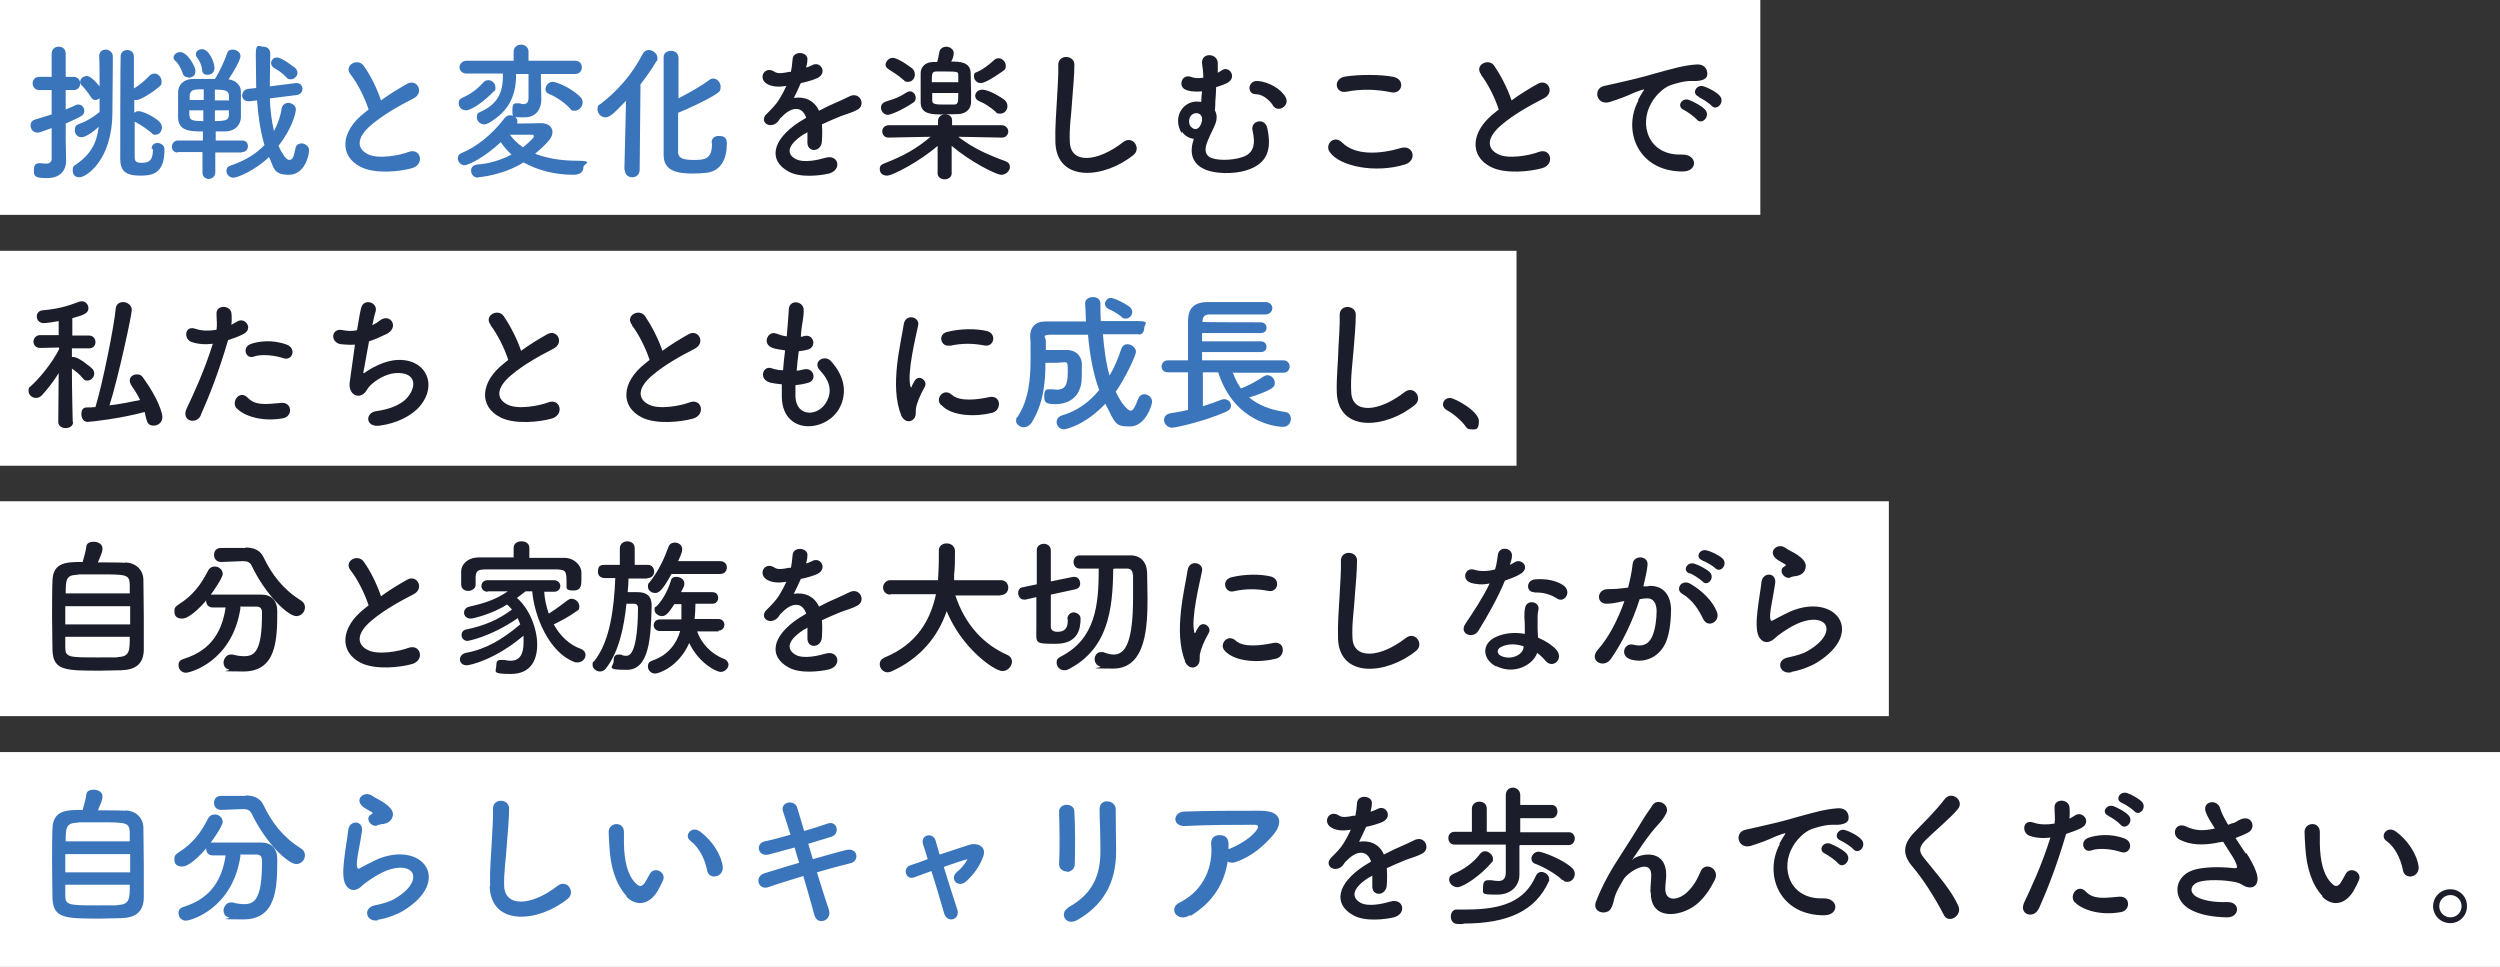 <?xml version="1.0" encoding="UTF-8"?>
<svg id="_レイヤー_1" xmlns="http://www.w3.org/2000/svg" version="1.1" viewBox="0 0 605 234">
  <rect x="0" y="0" width="605" height="234" fill="#333333" stroke="none"/>
  <!-- Generator: Adobe Illustrator 29.2.1, SVG Export Plug-In . SVG Version: 2.1.0 Build 116)  -->
  <defs>
    <style>
      .st0 {
        fill: #1b1e2a;
      }

      .st1 {
        fill: #fff;
      }

      .st2 {
        fill: #3a75bb;
      }
    </style>
  </defs>
  <path class="st1" d="M0,182h605v52H0v-52ZM0,121.3h457.1v52H0v-52ZM0,60.7h367v52H0v-52ZM0,0h426v52H0V0Z"/>
  <path class="st2" d="M12.5,31c-2.6.9-2.9,1.1-3.4,1.1-1.1,0-1.7-.9-1.7-1.7s.4-1.3,1.2-1.5c1.3-.4,2.6-.8,3.9-1.2v-5.9h-3c-1,0-1.6-.8-1.6-1.6s.5-1.6,1.6-1.6h3v-5.6c0-1.1.8-1.7,1.7-1.7s1.7.5,1.7,1.7v5.6h1.9c1.1,0,1.6.8,1.6,1.6s-.5,1.6-1.6,1.6h-1.9v4.7c.9-.4,1.7-.7,2.5-1.1.2-.1.4-.1.6-.1.8,0,1.4.7,1.4,1.5,0,1.1-.5,1.3-4.5,3.1v3.9c0,.6.1,3.8.1,5.1h0c0,2.4-1.5,4.2-4.6,4.2s-3.2-.5-3.2-1.9.5-1.7,1.4-1.7.2,0,.3,0c.3,0,.8.1,1.1.1.8,0,1.5-.2,1.5-1.2v-7.2h0ZM24.1,23.8c-.3.2-.6.4-1,.4s-.8-.2-1.1-.7c-.8-1.3-1.6-2.2-2.2-2.8-.3-.3-.4-.6-.4-.9,0-.8.8-1.4,1.6-1.4,1.2,0,2.9,2.3,3.1,2.5,0-2.7,0-5.6-.1-7.3h0c0-1.1.8-1.6,1.6-1.6s1.7.6,1.7,1.7c0,.6,0,1.4,0,2.3,0,3.5-.1,8.4-.1,11.1,0,11.9-6.5,15.8-7.9,15.8s-1.7-.8-1.7-1.7.2-1,.8-1.4c3.5-2.4,5-5.1,5.5-9.1-2.8,2.5-4,2.5-4.2,2.5-1,0-1.6-.8-1.6-1.7s.3-1.2,1-1.5c2-.7,3.5-1.7,5-2.9v-3.3h0ZM36.7,36c0-1,.7-1.4,1.4-1.4s1.7.5,1.7,1.5v.2c0,6-3.3,6.2-5.9,6.2-3.7,0-4.8-1.3-4.8-4.1s0-23.7.1-24.8c0-1,.8-1.5,1.6-1.5s1.6.5,1.6,1.6c0,.6,0,3.8,0,7.7,1.1-.6,2.7-1.9,3.8-3.1.4-.4.8-.5,1.2-.5.9,0,1.7.9,1.7,1.9s-.2.9-.6,1.3c-1.3,1.2-4.5,3.2-5.4,3.2s-.4,0-.6-.1v3.2c.2-.2.6-.4,1-.4,1.2,0,4,1.5,4.9,2.4.5.4.8,1,.8,1.5,0,1-.7,1.8-1.5,1.8s-.7-.1-1.1-.5c-1.2-1-2.6-1.9-3.7-2.5-.1,0-.2-.1-.3-.2,0,4.4,0,8.1,0,8.6,0,.9.2,1.4,1.7,1.4s2.7-.4,2.7-3v-.3h0ZM58.5,36.9h-6.4c0-.1,0,4.8,0,4.8,0,1-.8,1.6-1.6,1.6s-1.5-.5-1.5-1.6v-4.9h-6c0,.1,0,.1,0,.1-1,0-1.4-.7-1.4-1.4s.5-1.5,1.5-1.5h6s0-2.2,0-2.2c-2.9,0-5.9,0-6-3.3,0-.8,0-1.7,0-2.7s0-2.6,0-3.5c0-1.5,1-3.1,3.6-3.2,1.6,0,3.5,0,5.3,0,1.2-1.8,2.5-4.8,3-6.3.2-.6.7-.8,1.3-.8.9,0,1.9.6,1.9,1.6s-2,4.3-2.9,5.6c1.8.2,3,1.5,3,2.9,0,.8,0,2,0,3.2s0,2.4,0,3.2c-.1,1.7-1.4,3.2-3.6,3.3-.8,0-1.6,0-2.5,0v2.2h6.4c1,0,1.4.7,1.4,1.4s-.5,1.4-1.4,1.4h0,0ZM45.5,18.7c-.6,0-1.1-.3-1.3-1-.4-1.1-.9-2.2-1.8-3-.3-.2-.4-.5-.4-.8,0-.7.8-1.3,1.6-1.3,1.7,0,3.7,3.4,3.7,4.6s-.9,1.6-1.7,1.6h0ZM49.2,21.6c-2.3,0-3.2.1-3.3,1.6,0,.3,0,.6,0,1h3.4v-2.6h0ZM49.2,26.7h-3.4c0,2.3,0,2.6,3.4,2.6v-2.6ZM48.9,16.9c-.1-1.2-.6-2.2-1.3-3.1-.2-.2-.2-.5-.2-.7,0-.7.7-1.2,1.5-1.2,1.7,0,3,3.2,3,4.5s-.9,1.7-1.7,1.7-1.2-.4-1.3-1.1h0ZM55.4,23.2c0-1.3-.9-1.5-3.4-1.5v2.6h3.4s0-1,0-1ZM55.4,26.7h-3.4v2.6c3,0,3.4-.4,3.4-1.6,0,0,0-1,0-1ZM65.3,23.8c.1,2.7.4,5.4,1,7.9,1-1.8,1.6-3.7,1.9-5.6.2-.8.9-1.2,1.6-1.2s1.8.6,1.8,1.5-.8,4.5-4.2,8.9c.6,1.3,1.7,3.4,2.6,3.4s1.1-.9,1.5-2.8c.1-.8.8-1.2,1.5-1.2s1.8.6,1.8,1.7-1,5.9-4.9,5.9-3.6-1.9-4.8-4.3c-3.3,3.2-7.6,5-8.6,5s-1.7-.8-1.7-1.6.4-1.2,1.2-1.4c3.5-1.2,6.1-2.9,8-4.9-1-3.3-1.5-7-1.8-10.8l-1.8.2c-.1,0-.2,0-.3,0-1,0-1.5-.7-1.5-1.4s.5-1.5,1.5-1.6l1.9-.2c0-2.8-.1-5.6-.1-8.3s.9-1.7,1.8-1.7,1.7.5,1.7,1.7h0c0,2.1-.1,4.4-.1,6.8v1.1l6.3-.8h.2c.9,0,1.4.7,1.4,1.4s-.5,1.4-1.4,1.5l-6.4.8h0ZM69.3,18.7c-1-1.1-2.2-1.8-2.9-2.2-.5-.3-.8-.8-.8-1.2,0-.7.6-1.4,1.4-1.4,1.3,0,4.3,2.5,4.4,2.5.4.4.6.8.6,1.2,0,.8-.8,1.6-1.6,1.6s-.8-.2-1.2-.6h0ZM84.9,18.1c-1.9-2.3,1.7-4.2,3.1-2.2,1.6,2.2,3.2,5.4,4.2,8.4,1.9-1.4,4-2.7,6.3-4,2.4-1.4,4.3,2.1,1.6,3.5-3.7,1.9-7.4,4-10.2,6.4-3.6,3-3.7,5.7-.9,7.1,2.5,1.3,7.7.3,9.8-.5,3-1.2,4.1,3,.9,3.9-2.8.8-8.8,1.5-12.4-.3-5.2-2.6-5-8.5.9-13.1.4-.3.7-.6,1-.8-.9-2.8-2.7-6.4-4.3-8.4h0ZM115.7,43c-1.1,0-1.7-.9-1.7-1.7s.5-1.4,1.6-1.5c2.9-.2,5.7-1.1,8.2-2.4-1-.9-1.9-1.9-2.6-3-4.2,3.9-8,5.6-8.8,5.6s-1.6-.8-1.6-1.6.3-1.1,1-1.4c3.3-1.4,7-4.1,10.3-8.4.4-.5.9-.7,1.4-.7.9,0,1.7.6,1.7,1.4s0,.4-.1.6c2.1,0,5.2-.1,5.8-.1,1.9,0,2.8,1,2.8,2.2s-1,2.5-4.2,5.2c2.6,1,5.9,1.7,10.2,1.7s1.5.8,1.5,1.5c0,1.4-1.1,1.9-2.4,1.9-4.8,0-8.9-1.2-12.1-3-5.1,3.2-10.9,3.6-11,3.6h0ZM112.8,26.7c-1.1,0-1.8-.8-1.8-1.7s.3-1,1-1.4c2-.9,3.5-2,5-3.7.4-.4.8-.5,1.2-.5.9,0,1.7.8,1.7,1.7s-.1.8-.5,1.1c-1.9,2-5.1,4.5-6.7,4.5h0ZM130.9,17.9v1.4s.1,4.8.1,4.8h0c0,2.1-1.1,4.3-4.1,4.3s-2.9-.1-2.9-1.8.5-1.6,1.3-1.6.2,0,.4,0c.4.1.7.2,1,.2.7,0,1.2-.4,1.2-1.5v-5.8h-3v.2c0,5.7-2.3,9.1-6.5,11.6-.4.2-.8.4-1.2.4-1,0-1.8-.8-1.8-1.7s.3-1.1,1-1.4c3.7-1.7,5.3-4.2,5.3-8.6v-.6h-8.8c-1.1,0-1.7-.8-1.7-1.5s.6-1.6,1.7-1.6h11.4v-2.2c0-1.1.9-1.7,1.8-1.7s1.8.6,1.8,1.7v2.2h11.3c1.1,0,1.6.8,1.6,1.6s-.5,1.6-1.6,1.6h-8.5ZM126.5,35.7c.9-.7,1.8-1.5,2.5-2.3.2-.2.2-.4.2-.5,0-.2-.2-.3-.4-.3h-.1c-.2,0-3.2,0-5.3,0,.8,1.1,1.8,2.1,3.1,3h0ZM137.9,26.2c-1.4-1.5-3.4-2.8-5.1-3.5-.6-.2-.8-.7-.8-1.1,0-.9.8-1.8,1.7-1.8s4.3,1.3,6.7,3.6c.4.4.6.9.6,1.4,0,1-.9,2-1.9,2s-.8-.2-1.2-.6h0ZM151.1,41.1l.4-16.7c-3.5,3.7-4.2,4-5,4-1,0-1.9-.9-1.9-1.9s.2-1,.8-1.4c3.8-2.9,7.5-6.9,10.1-12,.4-.7.9-1,1.5-1,1,0,2.1.9,2.1,1.9s-.1.6-.3.9c-1.1,1.9-2.4,3.7-3.8,5.5l-.2,20.7c0,1.2-.9,1.8-1.8,1.8s-1.8-.6-1.8-1.8h0s0,0,0,0ZM172.2,34.6c0-1.2.8-1.7,1.7-1.7s2,.1,2,1.8c0,3.8-1.4,6.6-4.8,7.1-1,.1-2.2.2-3.4.2-4,0-7.1-.7-7.1-4.5s0-22.6,0-23.7c0-1,.9-1.5,1.8-1.5s1.7.5,1.8,1.6c0,.7,0,5.2,0,9.9,2.5-1.3,5.7-3.1,7.5-4.5.3-.2.6-.3.9-.3,1,0,1.8,1,1.8,2s-.3,1.2-1,1.7c-2.3,1.5-6.8,3.6-9.3,4.6,0,4.6,0,8.8,0,9.5,0,1.6,1.5,1.9,3.8,1.9s4.4,0,4.4-3.8v-.2h0Z"/>
  <path class="st0" d="M195,16.4c.6-.2,1.1-.4,1.5-.6,2-1.2,3.9,1.8,1.3,3.1-.9.4-2.4.9-4,1.2-.5,1.1-1.1,2.5-1.7,3.6,2.5-.4,4.9.5,6.1,3.1,1.5-.8,3-1.5,4.4-2.1.9-.4,1.8-.8,2.8-1.3,2.7-1.5,4.3,2.1,2,3.2-1.1.6-2,.8-3.9,1.5-1.5.6-3.1,1.3-4.6,2,.1,1.2.1,2.7,0,4,0,1.4-1,2.2-1.9,2.2s-1.7-.7-1.6-2c0-.8,0-1.6,0-2.3-.3.2-.6.4-.9.5-4.5,2.9-3.9,5-1.9,6,1.9,1,5.4.2,7.1-.3,3.2-1,4.2,2.9.9,3.8-2.1.5-7,1.1-9.8-.5-4.9-2.7-4-7.6,2.5-11.9.5-.3,1.1-.7,1.8-1.1-1-3-3.7-2.7-6.1,0h-.1c-.3.5-.6.9-.8,1.1-2,1.8-4.6-.3-2.4-2.2.9-.9,2.2-2.2,2.9-3.4.6-1,1.2-2.1,1.7-3.2-1.9.3-3.3.2-4.5-.4-2.6-1.3-.8-4.7,1.7-3,.7.5,2.1.3,3.4,0,.1,0,.4,0,.5,0,.2-1,.3-1.8.4-3,.1-2.2,3.5-1.9,3.6-.2,0,.7-.1,1.4-.3,2.1h0c0,.1,0,.1,0,.1ZM242.4,33.3l-10.5-.2c3.6,2.8,7.3,4.4,11.4,5.9.8.3,1.1.8,1.1,1.4,0,.9-.9,1.9-2.1,1.9s-7.4-3.1-12-7v6.7c0,0,0,0,0,0,0,.9-.9,1.4-1.7,1.4s-1.7-.5-1.7-1.4h0s0-6.7,0-6.7c-4.2,3.7-10.9,7.2-12.2,7.2s-1.8-.8-1.8-1.6.4-1.1,1.2-1.4c4.4-1.7,7.7-3.5,11.1-6.4l-10.2.2h0c-1,0-1.5-.8-1.5-1.5s.5-1.5,1.6-1.5h11.9v-1c0-.9.6-1.6,1.7-1.6s1.7.5,1.7,1.5v1.1h12c1,0,1.6.8,1.6,1.5s-.5,1.5-1.5,1.5h0ZM214.9,27.8c-1,0-1.7-.9-1.7-1.7s.4-1.2,1.1-1.5c2.5-.8,3.2-1,5.2-2.3.2-.1.5-.2.7-.2.8,0,1.4.8,1.4,1.5s-.2,1-.7,1.3c-2.7,1.8-5.4,2.9-6.1,2.9h0ZM218.7,19.4c-1.2-1.1-2.8-2.1-3.6-2.6-.5-.3-.8-.7-.8-1.1,0-.8.8-1.7,1.7-1.7,1.5,0,4.8,2.6,4.8,2.6.4.4.6.9.6,1.4,0,1-.7,1.8-1.6,1.8s-.8-.1-1.1-.5h0ZM234.9,17.6c0,1.3.1,3,.1,4.6s0,1.8,0,2.5c0,1.4-.9,2.7-2.9,2.9-.8,0-2.4.1-3.9.1-2.6,0-5.3,0-5.4-2.8,0-.9,0-2.3,0-3.6s0-2.7,0-3.6c0-1.4,1-2.6,2.9-2.7.3,0,.7,0,1.1,0,.2-.7.4-1.6.5-2.3.1-.9.9-1.4,1.7-1.4s1.8.6,1.8,1.5-.3,1.5-.6,2.1c1.8,0,4.6,0,4.7,2.7h0ZM231.9,19.9c0-.6,0-1.3,0-1.7,0-.8,0-.9-3.1-.9s-1.8,0-2.2,0c-1.1,0-1.1.6-1.1,2.6h6.4ZM225.6,22.4c0,.8,0,1.4,0,1.9,0,1,.9,1,3.2,1s1.8,0,2.1,0c1,0,1-.7,1-2.8h-6.4ZM237.3,20.1c-.9,0-1.6-.8-1.6-1.6s.2-.9.8-1.1c1.2-.5,2.7-1.6,4-2.8.4-.4.8-.5,1.2-.5.9,0,1.7.9,1.7,1.8s-.2.9-.7,1.3c0,0-4,2.9-5.3,2.9h0ZM240.9,27c-1.3-1.1-2.6-2-3.9-2.5-.7-.3-1-.8-1-1.3,0-.8.7-1.5,1.7-1.5,1.7,0,4.8,2,5.3,2.4.6.5.8,1,.8,1.6,0,.9-.7,1.8-1.7,1.8s-.8-.1-1.2-.5h0ZM255.4,34.4c-.1-3.8.2-6.8.4-10.6.1-2.3.4-5.9.3-8.1,0-2.7,4-2.4,3.9,0,0,2.3-.3,5.7-.5,8.1-.2,3.8-.8,7.1-.6,10.6.2,5.3,6.6,4.9,12.9,0,2.3-1.8,4.5,1.5,2.5,3.1-7,5.7-18.5,6.8-18.9-3h0ZM286,32.3c-2.5-4.2.6-8.1,4.1-7.7.2,0,.4,0,.6.1,0-.9.1-1.8.2-2.6-2.1.2-3.4-.1-4-.4-1.9-.8-.9-3.9,1.3-3.1.8.3,1.8.4,3,.2,0-1.5-.2-2.6-.3-3.4-.3-2.8,3.7-2.6,3.8-.2,0,.6,0,1.5,0,2.4.4-.2.7-.4,1-.6,1.8-1.2,3.7,1.7,1.4,3-.7.4-1.8.8-2.8,1.1,0,1.1-.1,2.3-.2,3.6,0,.5,0,1.3-.1,2,.5.9.6,2,.1,3.3-.4,1.1-1.3,2.7-1.8,4-.7,1.6-.9,3.2.4,4,1.5.9,5.4.9,8,0,2.7-.9,3.2-3.1,2.4-6.5-.5-2.3,3.1-3.2,3.6-.4,1.1,5.1,0,8.5-5,10.1-3.1,1-8.2,1-10.9-.6-2.3-1.4-3-3.7-1.9-7-1.1-.1-2.3-.8-2.9-1.8ZM290.9,29.2c0-.4,0-.8-.1-1h0c-.2-.4-.5-.7-1-.8-1.6-.2-2.4,1.4-1.9,2.8.3.8,1.9,2,2.8-.3,0-.2.1-.4.2-.6,0,0,0,0,0,0ZM308,25.4c-.8-1.1-2.3-2.6-4.1-2.6-2.2,0-2-3.4.5-3.2,2.6.2,5.6,1.9,6.7,3.9.6,1.1.1,2-.6,2.5-.8.5-1.8.5-2.5-.5ZM321.8,36.8c-1.3-1.8,1-4.3,3-2.3,3.1,3.1,8.9,2.9,14.3,1.3,3-.8,3.9,3.1.9,4-7.1,2.2-15.8.5-18.2-3h0ZM325.8,22.2c-2.8.5-3.3-3.3-.1-3.7,3.4-.5,8.5-.5,11.5.1,3,.6,2.2,4.4-.7,3.7-3.4-.7-7.2-.8-10.7-.1h0ZM358.5,18.1c-1.9-2.3,1.7-4.2,3.1-2.2,1.5,2.2,3.2,5.4,4.2,8.4,1.9-1.4,4-2.7,6.3-4,2.5-1.4,4.3,2.1,1.5,3.5-3.7,1.9-7.4,4-10.2,6.4-3.6,3-3.7,5.7-.9,7.1,2.5,1.3,7.7.3,9.8-.5,3-1.2,4.1,3,.9,3.9-2.8.8-8.9,1.5-12.4-.3-5.2-2.6-5-8.5.9-13.1.4-.3.7-.6,1-.8-.9-2.8-2.7-6.4-4.3-8.4h0ZM396.4,24.2c.4-.7.7-1.3,1.1-1.9.6-.8.4-.7-.3-.5-2.7.9-2.1.9-4.5,1.8-1.1.4-2.2.8-3.2,1.1-3.2.9-4.1-3.3-1.3-3.9.8-.2,2.8-.6,4-.9,1.8-.4,4.9-1.1,8.6-2.2,3.7-1,6.6-1.9,9.8-2.1,2.2-.1,2.8,1.6,2.5,2.8-.2.6-1,1.3-3.5,1.2-1.8-.1-4.1.6-5.3,1-2,.7-3.9,2.9-4.6,4.2-3.2,5.3-.8,12.9,7.3,12.6,3.8-.1,4,4.1.2,4.1-10.9,0-14.6-10-10.7-17.2h0ZM407.5,26.6c-1.9-.8-.5-3.1,1.3-2.4,1,.4,3,1.4,3.8,2.3,1.5,1.6-.8,3.9-2,2.4-.5-.6-2.3-1.9-3.1-2.3ZM411.1,23.4c-1.9-.8-.5-3.1,1.2-2.5,1,.3,3,1.3,3.8,2.2,1.5,1.5-.6,3.9-1.9,2.5-.5-.6-2.4-1.8-3.1-2.1h0Z"/>
  <path class="st0" d="M30.3,136.1c2.5.1,4.3,1.7,4.4,4.1,0,2.3.1,5.9.1,9.4s0,5.9,0,7.7c-.1,3.4-2,4.8-5.5,4.9-1.4,0-3.2.1-4.9.1-8.6,0-11.5,0-11.7-4.9,0-2.2-.1-5.2-.1-8.3s0-6.3.1-8.7c.2-4.4,3.5-4.4,7.3-4.4.4-1.3.8-2.9.9-3.8.1-.8.9-1.1,1.8-1.1s2.1.5,2.1,1.6-.5,1.8-1.1,3.4c2.6,0,5.3,0,6.7.1h0ZM31.5,146.7h-15.7v4.4h15.7v-4.4ZM31.4,143.6c0-.8,0-1.6,0-2.2-.1-2.4-.9-2.4-7.5-2.4s-4.2,0-5.3.1c-2.6.1-2.7,1.2-2.7,4.5h15.6,0ZM15.8,154.1c0,1,0,1.9,0,2.6,0,2.4.9,2.4,8,2.4s3.6,0,4.8-.1c2.8-.1,2.8-1.6,2.8-4.9h-15.6,0ZM58.2,147.1c-1.9,12.9-12.1,15.7-13.2,15.7s-1.8-.9-1.8-1.8.4-1.3,1.4-1.6c6.7-2.1,9.2-6.9,10-12.4-1.2,0-2.3,0-3.2,0s-1.5-.7-1.5-1.5v-.2c-1.6,1.9-4.2,4.4-5.8,4.4s-1.9-.9-1.9-1.8.3-1.1,1-1.6c3.5-2.2,5.4-4.8,7.1-8.1.4-.8,1-1.1,1.7-1.1,1,0,1.9.8,1.9,1.8s-2.7,4.8-2.9,5c.1,0,.3,0,.5,0,1.5,0,3.2,0,4.9,0s4.8,0,6.9,0c2.4,0,3.8,1.5,3.8,4,0,7-.2,14.6-8.2,14.6s-2.3-.2-3.6-.5c-.8-.2-1.2-.9-1.2-1.7s.7-1.9,1.7-1.9.4,0,.5,0c1.1.3,2,.4,2.8.4,2.5,0,4.3-1.2,4.3-10.1v-.5c0-1-.5-1.4-1.3-1.4h-4ZM53.5,136h0c-1.1,0-1.7-.8-1.7-1.7s.5-1.7,1.7-1.7h5.9c0-.1.1-.1.1-.1,1.8,0,3.4.6,4.2,2.2,2.1,4.4,4.8,7.9,9.1,10.6.8.5,1,1.1,1,1.7,0,1.1-.9,2.1-2.1,2.1-2,0-7.4-5.1-10.8-12.2-.4-.8-1-1.1-2-1.1h-.2l-5.2.2h0ZM84.9,138.1c-1.9-2.3,1.7-4.2,3.1-2.2,1.6,2.2,3.2,5.4,4.2,8.4,1.9-1.4,4-2.7,6.3-4,2.4-1.4,4.3,2.1,1.6,3.5-3.7,1.9-7.4,4-10.2,6.4-3.6,3-3.7,5.7-.9,7.1,2.5,1.3,7.7.3,9.8-.5,3-1.1,4.1,3,.9,3.9-2.8.8-8.8,1.5-12.4-.3-5.2-2.6-5-8.5.9-13.1.4-.3.7-.6,1-.8-.9-2.8-2.7-6.4-4.3-8.4h0ZM131.7,143.2c.1,1.8.5,3.6,1.1,5.3,1.6-1,3.2-2.2,4.5-3.2.3-.2.6-.4,1-.4,1,0,1.9.9,1.9,1.8s-.2.9-.8,1.3c-1.7,1.2-3.5,2.2-5.4,3.1,1.5,2.7,3.7,4.9,6.5,5.9.8.3,1.2.9,1.2,1.5,0,.9-.8,1.8-1.9,1.8s-.5,0-.8-.1c-6-2.2-9.7-10.9-10.2-17.1h-1.6c-.8.6-1.4,1.1-2.1,1.6,3.1,2.7,4.9,7.5,4.9,11.3s-1.6,7.1-6.4,7.1-3.5-.6-3.5-2,.5-1.4,1.5-1.4.3,0,.4,0c.5.1,1,.2,1.5.2,2.4,0,3.2-1.7,3.2-4.5s0-1-.1-1.5c-6.6,5.6-12.7,7.1-13.7,7.1s-1.6-.7-1.6-1.4.5-1.4,1.4-1.6c5-.9,8.9-3.3,13.2-6.9-.2-.5-.4-1-.6-1.5-6.7,4.6-12.1,5.5-12.1,5.5-1,0-1.5-.7-1.5-1.4s.4-1.3,1.3-1.4c4.2-.9,7.6-2.3,10.9-4.8-.4-.4-.8-.9-1.2-1.2-3.6,2.3-8.2,3.4-8.8,3.4-1,0-1.6-.7-1.6-1.4s.4-1.3,1.3-1.5c4-.9,6.5-1.8,9.3-3.7h-4.9c0,.1,0,.1,0,.1-1,0-1.5-.7-1.5-1.4s.5-1.4,1.6-1.4h15.9c1,0,1.6.7,1.6,1.4s-.5,1.4-1.5,1.4h-2.5c0,0,0-.1,0-.1ZM128.1,135c2.9,0,5.9,0,8.6,0,1.9,0,3.9,1.5,4,3.5,0,.5,0,1.1,0,1.7,0,1.3,0,2.7-1.9,2.7s-1.7-.5-1.7-1.4h0c0-3.2,0-3.6-2.3-3.7-2.9,0-6.3,0-9.7,0s-5.4,0-7.6,0c-2,0-2.3.5-2.4,1.8v1.9c0,.9-.9,1.5-1.8,1.5s-1.7-.5-1.7-1.6c0-.4,0-.9,0-1.5s0-1.1,0-1.6c0-1.6,1.4-3.3,4.1-3.4,2.7,0,5.7,0,8.6,0v-2.3s0,0,0,0c0-1.1.9-1.6,1.9-1.6s1.9.5,1.9,1.6h0s0,2.3,0,2.3h0ZM156.6,140h-4.5c0,1-.1,2.1-.2,3.3.7,0,1.4,0,2.1,0,1.4,0,3.7.1,3.7,3.2v.2c-.2,7.4-.5,15.4-6,15.4s-3.2-.7-3.2-2.1.5-1.6,1.3-1.6.4,0,.7.1c.4.2.7.2,1,.2.7,0,2.8,0,2.9-11.5,0-.8-.4-1.1-1-1.1h-1.8c-.6,5.9-1.9,11.8-5,15.7-.4.5-.9.7-1.4.7-.9,0-1.8-.7-1.8-1.6s.1-.6.4-.9c3.9-4.9,4.8-13,5.1-20.1h-2.5c-.1,0-1.7,0-1.7-1.5s.6-1.7,1.7-1.7h3.6c0,0,0-4,0-4,0-1.1.9-1.7,1.8-1.7s1.8.5,1.8,1.7v4h3.2c0,0,0,0,0,0,1,0,1.5.8,1.5,1.6s-.5,1.6-1.6,1.6h0,0ZM162.5,138.9c-2.4,4.4-3.2,4.6-4,4.6s-1.7-.6-1.7-1.5.1-.7.4-1.1c2.1-2.6,3.5-5.6,4.6-8.6.2-.7.9-1,1.5-1,.9,0,1.8.6,1.8,1.6s-.9,2.6-1,2.9h10.2c1,0,1.6.7,1.6,1.5s-.5,1.6-1.6,1.6h-11.8,0ZM173.9,152.8h-5.2c1,2.8,3.3,5.4,6.4,6.6.8.3,1.2.9,1.2,1.5s-.7,1.7-1.9,1.7-5.4-2.3-7.6-7c-2.6,5.9-7.5,7.4-8.2,7.4-1.1,0-1.8-.8-1.8-1.7s.4-1.2,1.2-1.5c3.6-1.2,5.8-4.1,6.6-7.1h-4.9c0,0,0,0,0,0-1,0-1.5-.7-1.5-1.4s.5-1.4,1.5-1.4h5.2c0-1,0-2.6,0-3.7h-1.7c-1.4,2.2-2.1,2.9-3,2.9s-1.8-.7-1.8-1.5.1-.6.5-.9c1.7-1.7,2.9-4.3,3.5-6.3.1-.6.7-.8,1.3-.8.9,0,1.9.6,1.9,1.5s0,.6-.8,2.2h7.6c1,0,1.4.7,1.4,1.4s-.5,1.4-1.4,1.4h-4.1c0,1-.1,2.7-.2,3.7h5.8c.9,0,1.4.7,1.4,1.4s-.5,1.4-1.4,1.4h0,0ZM195,136.4c.6-.2,1.1-.4,1.5-.6,2-1.2,3.9,1.8,1.3,3.1-.9.4-2.4.9-4,1.2-.5,1.1-1.1,2.4-1.7,3.6,2.5-.4,4.9.5,6.1,3.1,1.5-.8,3-1.5,4.4-2.1.9-.4,1.8-.8,2.8-1.3,2.7-1.5,4.3,2.1,2,3.2-1.1.6-2,.8-3.9,1.5-1.5.6-3.1,1.3-4.6,2,.1,1.2.1,2.7,0,4,0,1.4-1,2.2-1.9,2.2-.9,0-1.7-.6-1.6-2.1,0-.8,0-1.6,0-2.3-.3.2-.6.4-.9.5-4.5,2.9-3.9,5-1.9,6.1,1.9,1,5.4.2,7.1-.3,3.2-1,4.2,2.9.9,3.8-2.1.5-7,1.1-9.8-.5-4.9-2.7-4-7.6,2.5-11.9.5-.3,1.1-.7,1.8-1.1-1-3-3.7-2.7-6.1,0h-.1c-.3.5-.6.9-.8,1.1-2,1.8-4.6-.3-2.4-2.2.9-.9,2.2-2.2,2.9-3.4.6-1,1.2-2.1,1.7-3.2-1.9.3-3.3.2-4.5-.4-2.6-1.3-.8-4.7,1.7-3,.7.5,2.1.3,3.4,0,.1,0,.4,0,.5,0,.2-1,.3-1.8.4-3,.1-2.2,3.5-1.9,3.6-.2,0,.7-.1,1.4-.3,2.1h0c0,.1,0,.1,0,.1ZM242.1,144.1h-10.9c2.4,7.2,6.9,11.9,12.6,14.4.8.4,1.1,1,1.1,1.6,0,1.1-1,2.3-2.3,2.3-2,0-9.9-5.6-13.5-14.5-2.1,6.1-6.3,11.4-13.4,14.6-.3.1-.6.2-.9.2-1.1,0-1.9-1-1.9-1.9s.4-1.3,1.2-1.7c7.8-3.2,11.1-9.1,12.4-15.3h-11c0,.1,0,.1,0,.1-1.2,0-1.8-.9-1.8-1.7s.6-1.8,1.8-1.8h11.5c.2-3.2.2-5.4.2-5.7v-1.5c0-1.1.9-1.7,1.9-1.7s1.9.6,2,1.7v.8c0,1.7,0,3.4-.2,5v1.4c-.1,0,11.3,0,11.3,0,1.2,0,1.8.9,1.8,1.8s-.6,1.8-1.8,1.8h0ZM258.3,149.8c0-1,.8-1.6,1.5-1.6s1.7.5,1.7,1.5c0,2.6-.7,6.1-6,6.1s-4.7-.1-4.7-4,0-3.7,0-7.3l-2.6.6c-.1,0-.2,0-.4,0-.9,0-1.4-.8-1.4-1.6s.4-1.3,1.2-1.4l3.3-.7c0-4,0-7.8,0-8.3,0-1,.9-1.5,1.7-1.5s1.7.5,1.7,1.6c0,.6,0,3.9,0,7.5l5.4-1.1c.1,0,.2,0,.3,0,.9,0,1.4.8,1.4,1.6s-.4,1.2-1.1,1.4l-6,1.3c0,3.8,0,7.2,0,7.8,0,1.1,1.2,1.2,1.6,1.2,2.2,0,2.5-1.4,2.5-2.8v-.2h0ZM269.4,137.7c-.1,10-1.3,19.4-10.9,24.3-.4.2-.7.2-1,.2-1,0-1.8-.9-1.8-1.8s.3-1.1,1-1.5c8.4-4.3,9.2-12.4,9.2-21.3-1.7,0-3.2,0-4.6,0h0c-1,0-1.5-.8-1.5-1.6s.5-1.6,1.5-1.6c1.5,0,3.3,0,5.1,0s5.1,0,7.2,0c2.4,0,3.9,1.6,4,4.1,0,1.8.1,4,.1,6.1,0,6.6-.2,17.2-8.3,17.2s-2.1-.2-3.2-.5c-.9-.3-1.3-1.1-1.3-1.8s.5-1.7,1.5-1.7.5,0,.8.1c.8.3,1.6.5,2.3.5,2.9,0,4.7-3.1,4.7-13.9s0-3.9-.1-5.5c0-1-.6-1.4-1.3-1.4h-3.1ZM286.8,160c-2.9-7.1,0-17.8.6-22,.4-2.7,3.9-1.9,3.5.2-.6,2.9-2.7,11.4-1.9,14.7.1.5.2.4.4,0,0-.2.5-.9.6-1.1,1.1-1.8,3.4,0,2.5,1.4-1.3,2.3-1.9,4-2.1,5-.2,1,.2,2.1-.7,2.9s-2.2.6-3-1.1h0ZM296.4,157.5c-1.5-1.6.7-4.2,2.6-2.5,1.9,1.8,6.3,1.2,9.1.6,2.9-.6,3.1,3.2.7,3.8-3.9,1-9.8.9-12.4-1.9h0ZM298.5,143.1c-2,.5-3.1-2.7-.5-3.4,3.2-.8,7-.8,9.5-.2s1.8,4-.6,3.5c-2.6-.5-5.3-.6-8.4.1h0ZM323.8,154.4c-.1-3.8.2-6.8.4-10.6.1-2.3.4-5.9.3-8.1,0-2.7,4-2.4,3.9,0,0,2.3-.3,5.7-.5,8.1-.2,3.8-.8,7.1-.6,10.6.2,5.2,6.6,4.9,12.9,0,2.3-1.8,4.5,1.5,2.5,3.1-7,5.7-18.5,6.8-18.9-2.9h0ZM355.9,141c-2.2-.6-1.5-3.9,1-3.1,1.2.4,3.1.4,4.9-.1.4-1.2.5-2.3.7-3.6.3-2.1,3.5-1.7,3.4.3,0,.5-.2,1.3-.5,2.2.4-.2.8-.4,1.1-.6,1.6-1.1,3.9,1.1,1.6,2.7-.9.6-2.4,1.2-3.9,1.7-1.7,4.1-4.1,8.4-6.4,12.1-1.3,2.2-4.8.8-3.2-1.6,2-3,4.1-6.1,5.9-9.8-1.8.4-3.4.2-4.8-.2h0ZM362.1,161.3c-3.4-1.7-3.7-5.6,0-7.2,2.2-1,4.7-1.1,6.9-.7v-1.3c0-.9,0-1.8-.1-2.7,0-.7,0-1.7.2-2.4.4-2,3.6-1.5,3.2.6-.1.5-.2.9-.2,1.7s0,1.7,0,2.8c0,.7.1,1.4.1,2.2,1.9.8,3.5,1.9,4.4,2.9,2,2.3-.9,4.8-2.6,2.7-.5-.6-1.2-1.3-2-1.9-1,2.9-5.5,5.4-9.9,3.2h0ZM363.2,156.6c-1,.5-1,1.6,0,2.1,2.2,1.1,5.1,0,5.5-1.9,0-.1,0-.2,0-.4-1.8-.6-3.8-.7-5.5.2h0ZM371.3,143.3c-2,.1-2.1-2.9.2-3.1,2.4-.2,4.9.2,6.6,1.3,2.5,1.5.6,4.5-1.2,3.4-1.7-1.1-3.5-1.6-5.6-1.5h0ZM398.9,141.8c3-.2,5.3,1.5,5.5,5.5,0,2.5-.3,5.8-1.2,8-1.5,3.6-5,5.3-8.5,4.3-2.8-.8-1.7-4.1.5-3.6,2,.5,3.6.2,4.6-1.9.8-1.8,1.1-4.3,1.1-6.2s-.8-3.2-2.4-3.1c-.5,0-1.1.1-1.7.2-1.8,5.6-4.2,10.5-7,14.5-1.7,2.4-5.5.4-3.1-2.3,2.5-2.8,4.7-6.9,6.4-11.7h-.4c-1.5.4-3,.6-3.9.6-2.5,0-2.4-3.2-.1-3.5,1.1-.1,2.2,0,3.5-.2l1.8-.2c.4-1.6.9-3.7,1.1-5.7.2-2.3,3.9-2.1,3.6.3-.1,1.2-.6,3.4-1,5.1h1.2c0-.1,0,0,0,0ZM412.2,149.9c-.9-2-2.5-4.7-5.1-6.2-1.8-1-.2-3.7,2-2.4,2.9,1.7,5.4,4.2,6.4,6.8.9,2.4-2.3,4-3.3,1.7h0ZM408.9,138.8c-1.9-.7-.6-2.9,1.1-2.4,1,.3,2.8,1.2,3.7,2,1.5,1.4-.5,3.7-1.7,2.3-.5-.5-2.3-1.7-3.1-2ZM412,135.6c-1.9-.6-.7-2.9,1-2.4,1,.2,2.9,1.1,3.8,1.9,1.5,1.4-.4,3.7-1.7,2.4-.5-.5-2.3-1.6-3.1-1.8h0ZM433.5,162.7c-2.9.6-3.9-3-.8-3.6,1.9-.4,3.7-.9,4.8-1.6,4-2.3,5-4.8,4.3-6.2s-3.4-2-7.2-.2c-2.1,1-4.4,2.7-4.8,3.1-2.1,2.1-3.6,1-4.2-.2-.6-1.3-.6-3.5-.3-6.1s.8-5.4,1-7.2c.4-2.3,3.6-2.2,3.3.4-.2,1.5-.6,3.5-.9,5.2-.3,1.8-.5,3.1-.2,3.7.1.3.3.3.6.1.7-.4,2.4-1.3,4.1-2.1,10.9-4.7,18.5,5,6.4,12.4-1.5.9-3.8,1.8-6.1,2.2h0ZM433.3,139.8c-1.7.4-3-1.9-1.5-2.7.2-.1.5-.3.3-.5-.8-.5-2-1-2.6-1.7-1.5-1.7.8-3.6,2.6-2.3.6.5,1.9,1,2.9,1.7,1,.7,2,1.6,2,2.6,0,1-.5,2.2-2.3,2.5-.5,0-1,.2-1.5.3h0Z"/>
  <path class="st2" d="M30.3,196.1c2.5.1,4.3,1.7,4.4,4.1,0,2.3.1,5.9.1,9.4s0,5.9,0,7.7c-.1,3.4-2,4.8-5.5,4.9-1.4,0-3.2.1-4.9.1-8.6,0-11.5,0-11.7-4.9,0-2.2-.1-5.2-.1-8.3s0-6.3.1-8.7c.2-4.4,3.5-4.4,7.3-4.4.4-1.3.8-2.9.9-3.8.1-.8.9-1.1,1.8-1.1s2.1.5,2.1,1.6-.5,1.8-1.1,3.4c2.6,0,5.3,0,6.7.1h0ZM31.5,206.7h-15.7v4.4h15.7v-4.4ZM31.4,203.6c0-.8,0-1.6,0-2.2-.1-2.4-.9-2.4-7.5-2.4s-4.2,0-5.3.1c-2.6.1-2.7,1.2-2.7,4.5h15.6,0ZM15.8,214.1c0,1,0,1.9,0,2.6,0,2.4.9,2.4,8,2.4s3.6,0,4.8-.1c2.8-.1,2.8-1.6,2.8-4.9h-15.6,0ZM58.2,207.1c-1.9,12.9-12.1,15.7-13.2,15.7s-1.8-.9-1.8-1.8.4-1.3,1.4-1.6c6.7-2.1,9.2-6.9,10-12.4-1.2,0-2.3,0-3.2,0s-1.5-.7-1.5-1.5v-.2c-1.6,1.9-4.2,4.4-5.8,4.4s-1.9-.9-1.9-1.8.3-1.1,1-1.6c3.5-2.2,5.4-4.8,7.1-8.1.4-.8,1-1.1,1.7-1.1,1,0,1.9.8,1.9,1.8s-2.7,4.8-2.9,5c.1,0,.3,0,.5,0,1.5,0,3.2,0,4.9,0s4.8,0,6.9,0c2.4,0,3.8,1.5,3.8,4,0,7-.2,14.6-8.2,14.6s-2.3-.2-3.6-.5c-.8-.2-1.2-.9-1.2-1.7s.7-1.9,1.7-1.9.4,0,.5,0c1.1.3,2,.4,2.8.4,2.5,0,4.3-1.2,4.3-10.1v-.5c0-1-.5-1.4-1.3-1.4h-4ZM53.5,196h0c-1.1,0-1.7-.8-1.7-1.7s.5-1.7,1.7-1.7h5.9c0-.1.1-.1.1-.1,1.8,0,3.4.6,4.2,2.2,2.1,4.4,4.8,7.9,9.1,10.6.8.5,1,1.1,1,1.7,0,1.1-.9,2.1-2.1,2.1-2,0-7.4-5.1-10.8-12.2-.4-.8-1-1.1-2-1.1h-.2l-5.2.2h0ZM91.5,222.7c-2.9.6-3.8-3-.8-3.6,1.9-.4,3.7-.9,4.8-1.6,4-2.3,5-4.8,4.3-6.2s-3.4-2-7.2-.2c-2.1,1-4.4,2.7-4.8,3.1-2.1,2.1-3.6,1-4.2-.2-.7-1.3-.6-3.5-.3-6.1s.8-5.4,1-7.2c.4-2.3,3.6-2.2,3.3.4-.2,1.5-.6,3.5-.9,5.2-.3,1.8-.5,3.1-.2,3.7.1.3.3.3.6.1.7-.4,2.4-1.3,4.1-2.1,10.9-4.7,18.5,5,6.4,12.4-1.5.9-3.8,1.8-6.2,2.2h0ZM91.3,199.8c-1.7.4-3-1.9-1.5-2.7.2-.1.5-.3.3-.5-.8-.5-2-1-2.6-1.7-1.6-1.7.8-3.6,2.6-2.3.7.5,1.9,1,2.9,1.7,1,.7,2,1.6,2.1,2.6,0,1-.5,2.2-2.3,2.5-.5,0-1,.2-1.6.3h0ZM118.6,214.4c-.1-3.8.2-6.8.4-10.6.1-2.3.4-5.9.3-8.1,0-2.7,4-2.4,3.9,0,0,2.3-.3,5.7-.5,8.1-.2,3.8-.8,7.1-.7,10.6.2,5.2,6.6,4.9,12.9,0,2.3-1.8,4.5,1.5,2.5,3.1-7,5.7-18.5,6.8-18.9-2.9h0ZM151.6,216.8c-2.6-2.8-3.8-7-4.1-11.5-.1-2.1-.2-2.7-.2-4,0-2.3,3.6-2.7,3.7,0,0,1.4,0,1.5,0,3.1.1,3.8.8,7.3,2.8,9.3.9.9,1.4,1,2.2,0,.4-.6.9-1.6,1.2-2.1,1-2.1,4-.6,3.3,1.3-.4,1-1,2.1-1.4,2.8-2.3,3.7-5.5,3.4-7.5,1.3h0ZM171.1,210.5c-.6-2.9-2.1-5.6-4-7-1.7-1.2.2-3.9,2.4-2.2,2.6,1.9,5,5.3,5.4,8.4.3,2.6-3.3,3.4-3.8.9h0ZM196.8,207.9c2.9-.8,5.8-1.7,8-2.2,2.8-.7,3.3,2.7,1,3.2-2.1.5-5,1.3-8.1,2.2,1.1,3.6,2.2,7,2.9,9.1.4,1.3-.3,2.3-1.2,2.6-.9.3-1.9,0-2.3-1.3-.6-2.2-1.6-5.8-2.7-9.5-3.2,1-6.3,1.9-8.5,2.7-2.4.8-3.5-2.6-.8-3.4,2.1-.6,5.1-1.6,8.3-2.5-.4-1.3-.8-2.5-1.1-3.7-2.2.6-4.4,1.2-6.3,1.7-2.6.6-3.3-2.7-.9-3.2,2-.4,4.1-1,6.2-1.6-.7-2.3-1.4-4.3-1.8-5.6-.8-2.4,2.8-3,3.4-1,.4,1.3,1,3.4,1.7,5.7,2.1-.6,4-1.2,5.7-1.8,2.3-.8,3.1,2.5.9,3.2-1.6.5-3.6,1.1-5.6,1.7l1.1,3.7h0ZM234.2,207.9c-1.5.4-3.6,1.1-5.8,1.9,1.1,3.6,2.4,7.7,3.2,10.1,1,2.6-2.3,3.7-3.1,1.2-.7-2.4-1.9-6.6-3.1-10.3-1.5.5-2.9,1.1-4.1,1.5-2.1.8-3-2.2-1-2.9,1.3-.4,2.7-.9,4.2-1.5-.4-1.4-.8-2.6-1.1-3.5-.4-1.2.2-2,1-2.2.8-.2,1.7.2,2,1.2.2.8.6,2,1,3.4,2.4-.8,4.9-1.6,7.3-2.4,1.8-.5,4,.4,3.3,2.7-.8,2.4-2.4,4.6-4.2,6.2-2.1,1.8-4.1-.8-2.2-2.3,1-.8,2-2,2.6-3.2h0s0,0,0,0ZM258.2,210.9c-.9,0-1.9-.6-1.9-1.8.2-3.6.1-9.2,0-12.6-.1-2.2,3.6-2.4,3.7-.1.2,3.2.2,9.4.1,12.7,0,1.2-1,1.9-1.9,1.9h0ZM258.5,219.6c6.4-3.5,7.8-8.4,7.8-13.7s-.2-7.3-.2-10.1,3.9-2.2,3.9,0c0,3.1.1,7.1.1,10.1,0,6.2-1.9,12.4-9.3,16.7-3,1.7-4.5-1.7-2.3-2.9ZM287.9,221.5c-1.4.9-2.8.5-3.4-.3-.6-.8-.5-2.1,1-2.8,6-3,8.1-8.9,7.6-14.1-.1-1.5.8-2.2,2-2.2s2.2.5,2.2,2.1c0,.4,0,.9,0,1.3.1,0,.2-.1.3-.1,2.4-1,5.1-2.6,6.5-4.5.5-.8.5-1.3-.4-1.3-4,0-11.9,0-16.9.3-3.2.1-3-3.3-.3-3.5,5.2-.2,13.1-.2,18.5-.2s5.5,3.1,3,6c-2.4,2.7-5,5-8.9,6.4-.8.3-1.5.2-2-.1-.9,5.5-3.6,9.8-8.9,13.1h0Z"/>
  <path class="st0" d="M331.8,196.4c.6-.2,1.1-.4,1.5-.6,2-1.2,3.9,1.8,1.3,3.1-.9.4-2.5.9-4,1.2-.5,1.1-1.1,2.4-1.7,3.6,2.5-.4,4.9.5,6,3.1,1.5-.8,3-1.5,4.4-2.1.9-.4,1.8-.8,2.8-1.3,2.7-1.5,4.3,2.1,2,3.2-1.1.6-2,.8-3.9,1.5-1.5.6-3.1,1.3-4.6,2,.1,1.2.1,2.7,0,4,0,1.4-1,2.2-1.9,2.2-.9,0-1.7-.6-1.6-2.1,0-.8,0-1.6,0-2.3-.3.2-.6.4-.9.5-4.5,2.9-3.9,5-1.9,6.1,1.9,1,5.4.2,7.1-.3,3.2-1,4.2,2.9.9,3.8-2.1.5-7,1.1-9.8-.5-4.9-2.7-4-7.6,2.5-11.9.5-.3,1.1-.7,1.8-1.1-1-3-3.7-2.7-6.1,0h-.1c-.3.5-.6.9-.8,1.1-2,1.8-4.6-.3-2.5-2.2.9-.9,2.2-2.2,2.9-3.4.6-1,1.2-2.1,1.7-3.2-1.9.3-3.3.2-4.5-.4-2.6-1.3-.8-4.7,1.7-3,.7.5,2.1.3,3.4,0,.1,0,.4,0,.5,0,.2-1,.3-1.8.4-3,.1-2.2,3.5-1.9,3.6-.2,0,.7-.1,1.4-.3,2.1h0c0,.1,0,.1,0,.1ZM367.7,204.7v7.1s0,0,0,0c0,1.9-1.4,4.7-5.4,4.7s-3.4-.2-3.4-1.8.6-1.7,1.5-1.7.2,0,.4,0c.6.1,1.3.2,1.8.2,1.1,0,1.8-.5,1.8-2.1v-6.7h-12.4c-1,0-1.5-.8-1.5-1.6s.5-1.5,1.5-1.5h4.2v-5.6c0-1.1.9-1.7,1.8-1.7s1.8.5,1.8,1.7v5.6h4.6v-8.9c0-1.2.9-1.8,1.7-1.8s1.8.6,1.8,1.8v2.4h7.6c1,0,1.4.8,1.4,1.6s-.5,1.6-1.4,1.6h-7.6v3.4h11.8c.9,0,1.4.8,1.4,1.5s-.5,1.6-1.4,1.6h-11.9ZM352.7,214.7c-1.1,0-2-.9-2-1.8s.4-1.1,1.2-1.5c2.2-.9,4.8-2.7,6.3-4.8.3-.4.8-.6,1.2-.6.9,0,1.9.9,1.9,1.8s-.1.6-.4,1c-2.3,2.8-6.7,5.9-8.2,5.9h0ZM354.2,223.6c-.5,0-1,0-1.5,0-1.1,0-1.6-.9-1.6-1.8s.5-1.7,1.4-1.7h0c.8,0,1.7,0,2.4,0,8.5,0,14.1-1.9,16.8-8.2.3-.6.8-.9,1.3-.9.9,0,1.9.8,1.9,1.7s0,.4-.1.6c-3.2,7.1-9.8,10.2-20.7,10.2h0ZM378.1,213c-1.4-1.4-4.3-3.1-6.4-3.9-.8-.2-1.1-.8-1.1-1.4s.7-1.6,1.7-1.6,6,1.9,8.2,4c.4.4.6.9.6,1.4,0,1-.8,1.9-1.7,1.9s-.8-.1-1.2-.5ZM399.4,215.9c0-1.7.2-2.7.2-4.3-.2-4-5.6-.6-6.7,1.2-.9,1.6-1.9,3.1-2.3,4.9-.6,2.8-1.4,2.9-2.2,3.1-1.3.2-3-.7-2.1-2.8,1.6-4.1,3.7-7.7,5.8-10.9s4-6.3,5.7-9.1c.6-1,1.6-2.3,2-3,1.2-2.1,4.5-.3,3.4,1.9-.3.5-.5.9-.8,1.3-.3.4-.6.8-1,1.2-1.4,1.5-2.6,3.1-3.8,4.8-.9,1.3-1.7,2.5-2.5,3.7-.2.4-.1.3.1,0,1.3-1.1,7.5-2.8,8,3.2.1,1.4-.2,2.6-.2,4,0,3.2,3.1,2.8,5.2.9,1.8-1.7,2.6-3.4,3.3-5,1-2.7,4.8-.8,3.5,1.9-1,2-2.4,4.3-4.5,6-3.9,3.1-11.1,3.9-11-2.9h0ZM430.6,204.2c.4-.7.7-1.3,1.1-1.9.6-.8.4-.7-.3-.5-2.7.9-2.1.9-4.5,1.8-1.1.4-2.2.8-3.2,1.1-3.2.9-4.1-3.3-1.3-3.9.8-.2,2.8-.6,4-.9,1.8-.4,4.9-1.1,8.6-2.2,3.7-1,6.6-1.9,9.8-2.1,2.2-.1,2.8,1.6,2.5,2.8-.2.6-1,1.3-3.5,1.2-1.8-.1-4.1.6-5.3,1-2,.7-3.9,2.9-4.6,4.2-3.2,5.3-.8,12.9,7.3,12.6,3.8-.1,4,4.1.2,4.1-10.9,0-14.6-10-10.7-17.2h0ZM441.7,206.6c-1.9-.8-.5-3.1,1.3-2.4,1,.4,3,1.4,3.8,2.3,1.5,1.6-.8,3.9-2,2.4-.5-.6-2.3-1.9-3.1-2.3ZM445.4,203.4c-1.9-.8-.5-3.1,1.2-2.5,1,.3,3,1.3,3.8,2.2,1.5,1.5-.6,3.9-1.9,2.4-.5-.6-2.4-1.8-3.1-2.1h0ZM470.4,221.4c-2.1-4.1-5.1-8.8-7.6-11.7-2.4-2.8-2.4-5.3.4-8.2,2.5-2.6,5.2-5.2,7.4-8.1,1.7-2.2,4.9.4,3.2,2.4-1.8,2.2-5.6,5.3-7.9,7.6-1.5,1.6-1.6,2.6-.4,4.1,3.6,4.5,6.7,7.9,8.4,11.7,1.1,2.4-2.4,4.5-3.5,2.2h0ZM493.3,220c-1.1,2.4-4.9,1.4-3.4-1.7,1.5-3.2,4.1-8.6,6.3-15.6-1.9.2-3.7.1-5.2-.5-1.8-.8-1.5-4.1,1.2-3.1,1.5.5,3.3.5,5,.2.2-1.3,0-2.3,0-3.9-.1-2.1,3.2-2.2,3.6-.2.1.9.1,1.9,0,2.9.5-.2.9-.5,1.4-.8,1.9-1.2,4.1,1.8,1.4,3.1-1,.5-2.3,1-3.6,1.4-2.3,7.9-4.8,14.1-6.6,18.1h0ZM502.1,218.4c-1.5-1.7.7-4.6,2.6-2.7,1.8,1.9,4,1.7,8.2,1.3,2.6-.2,2.8,3.2.5,3.7-5.2,1-9.7-.6-11.3-2.4ZM506.1,205.8c-1.9.7-3-2.3-.6-3.1,1.8-.6,5.1-1.1,8.6.2,2.4.9,1.4,4-.8,3.3-2-.7-5.3-1.1-7.2-.4h0ZM510.2,197.4c-1.8-.8-.4-2.9,1.3-2.3,1,.4,2.8,1.3,3.6,2.2,1.4,1.5-.7,3.7-1.9,2.3-.5-.6-2.2-1.8-2.9-2.1h0ZM513.5,194.3c-1.8-.7-.5-2.9,1.2-2.4,1,.3,2.8,1.3,3.6,2.1,1.4,1.4-.6,3.7-1.8,2.3-.5-.5-2.2-1.7-3-2h0ZM543.6,206.4c.7,1,2.5,4.1,2.7,5.8.3,2.6-1.8,3.2-3.7,1.9-.5-.3-1-.5-1.5-.6-2.8-.6-6.9-.7-8.9-.1-2,.6-2.6,2.4-.7,3.6,1.8,1,4.6,1.4,7.5,1.3,3.3-.1,3.1,3.9-.3,3.7-3.3-.1-6.5-.6-9-2.1-4.2-2.6-3.7-8.4,2-9.6,3.4-.7,6.9-.4,9.1-.2.5,0,.7-.1.5-.6,0-.2-.3-1-.9-2-.7-1.1-1.5-2.4-2.4-3.8-.2,0-.5.1-.7.1-4.1.9-7.3.7-9.8-.6-2.2-1.1-1.1-4.4,1.5-3.2,2.3,1.1,4.3,1.1,7,.5-.9-1.4-1.7-2.7-2.1-3.7-1.3-2.9,2.7-3.7,3.4-1.1.2.8.9,2.2,1.9,3.9.5-.2,1-.4,1.5-.5.5-.2.8-.5,1.3-.7,2.9-1.5,4.2,2,2,3.1-.9.5-2,.9-3,1.3.8,1.3,1.7,2.6,2.5,3.8h0ZM562,216.8c-2.6-2.8-3.8-7-4.1-11.5-.1-2.1-.2-2.7-.2-4,0-2.3,3.6-2.7,3.7,0,0,1.4,0,1.5,0,3.1.1,3.8.8,7.3,2.8,9.3.9.9,1.4,1,2.2,0,.4-.6.9-1.6,1.2-2.1,1-2.1,4-.6,3.3,1.3-.4,1-1,2.1-1.4,2.8-2.3,3.7-5.5,3.4-7.5,1.3h0ZM581.5,210.5c-.6-2.9-2-5.6-4-7-1.7-1.2.2-3.9,2.4-2.2,2.6,1.9,5,5.3,5.4,8.4.3,2.6-3.3,3.4-3.8.9h0ZM593,223.4c-2.3,0-4.1-1.7-4.2-4,0-2.3,1.7-4.1,4-4.2,0,0,.1,0,.2,0,2.3,0,4.1,1.9,4,4.2,0,2.2-1.8,4-4,4ZM593,216.6c-1.5,0-2.7,1.2-2.7,2.7s1.2,2.7,2.7,2.7,2.7-1.2,2.7-2.7-1.2-2.7-2.7-2.7Z"/>
  <g>
    <path class="st0" d="M17.7,102.1c0,1-.9,1.5-1.8,1.5s-1.8-.5-1.8-1.5h0s.1-11.8.1-11.8c-1.3,2.1-2.8,4-4.1,5.4-.4.4-.9.6-1.4.6-1,0-1.8-.8-1.8-1.7s.2-.8.6-1.2c2-1.8,5.1-5.5,6.8-8.9v-.4s-4.6.1-4.6.1h0c-1.1,0-1.6-.8-1.6-1.5s.5-1.6,1.6-1.6h4.5v-3.4c-2.7.5-3.5.5-3.6.5-1.1,0-1.7-.8-1.7-1.6s.5-1.4,1.4-1.5c3.4-.3,5.8-.9,8.9-2.1.2,0,.4-.1.6-.1.9,0,1.6.8,1.6,1.7,0,1.3-1.4,1.7-3.9,2.4,0,.8,0,2.4,0,4.2h4c1.1,0,1.6.8,1.6,1.6s-.5,1.5-1.6,1.5h-4.1c0,0,0,2.1,0,2.1.1,0,.3,0,.4,0,1.3,0,4.3,2.6,4.5,2.8.4.4.5.8.5,1.2,0,.9-.8,1.7-1.6,1.7s-.8-.2-1.2-.6c-.6-.8-1.7-1.7-2.6-2.3,0,5.4.2,13,.2,13h0ZM21.2,102.1c-1,0-1.5-.9-1.5-1.9s.4-1.6,1.3-1.6c.7,0,1.4,0,2.1-.1,1.8-5.9,4.6-20,4.9-23.8.1-1.1.9-1.6,1.8-1.6s2.1.7,2.1,1.9-3.3,16.5-5.4,23.1c2.5-.3,5-.8,7.4-1.3-.6-1.3-1.4-2.5-2.2-3.7-.2-.4-.3-.7-.3-1,0-.9.8-1.5,1.7-1.5s1.2.3,1.6.9c3.7,5.1,4.6,8.6,4.6,9.4,0,1.3-1,2.1-2.1,2.1s-1.5-.5-1.8-1.6c-.1-.6-.3-1.1-.4-1.7-5.8,1.6-13.1,2.4-13.8,2.4Z"/>
    <path class="st0" d="M48.6,100.5c-1.1,2.4-4.9,1.4-3.4-1.7,1.5-3.2,4.1-8.6,6.3-15.6-1.9.2-3.7.1-5.3-.5-1.8-.8-1.5-4.1,1.2-3.1,1.5.5,3.3.5,5,.2.2-1.3,0-2.3,0-3.9-.1-2.1,3.2-2.2,3.6-.2.1.9.1,1.9,0,2.9.5-.3.9-.5,1.4-.8,1.9-1.2,4.1,1.8,1.4,3.1-1,.5-2.3,1-3.6,1.4-2.3,7.9-4.8,14.1-6.6,18.1ZM57.3,98.9c-1.5-1.7.7-4.6,2.6-2.7,1.8,1.9,4,1.7,8.2,1.3,2.6-.2,2.8,3.2.5,3.7-5.2,1-9.7-.6-11.3-2.4ZM61.4,86.3c-1.9.7-3-2.3-.6-3.1,1.8-.6,5.1-1.1,8.6.2,2.4.9,1.4,4-.8,3.3-2-.7-5.3-1.1-7.2-.4Z"/>
    <path class="st0" d="M88.1,90.3c2-1.4,4.5-2.7,7.1-3.1,7.6-1,11,5.7,6.4,11.1-2,2.4-5.8,4.2-9.7,4.7-3.5.5-3.6-3.1-.9-3.5,3.1-.4,6-1.5,7.5-3.2,2.6-3,2-6.4-2.9-6-2.3.2-4.8,1.7-6.3,3.3-.6.7-.8,1.7-2.1,2.1-1.6.4-2.8-1.1-2.6-3,.3-2.1.8-5.7,1.3-9.3-1.1.1-2.2,0-3.4-.1-2.7-.4-2.4-4.1.5-3.4,1,.2,2.2.3,3.4,0,.4-2.3.7-4.3,1-5.4.6-2.4,4.1-1.4,3.5.9-.3.8-.5,2-.8,3.3.6-.3,1.3-.7,1.9-1.2,2.5-1.8,4.8,1.8,1.4,3.4-1.5.7-2.8,1.3-4.1,1.7-.6,3.2-1.1,6.3-1.4,7.6Z"/>
    <path class="st0" d="M118.8,78.7c-1.9-2.3,1.7-4.2,3.1-2.2,1.5,2.2,3.2,5.4,4.2,8.4,1.9-1.4,4-2.7,6.3-4,2.4-1.4,4.3,2.1,1.5,3.5-3.7,1.9-7.4,4-10.2,6.4-3.6,3-3.7,5.7-.9,7.1,2.5,1.3,7.7.3,9.8-.5,3-1.2,4.1,3,.9,3.9-2.8.8-8.9,1.5-12.4-.3-5.2-2.6-5-8.5.9-13.1.4-.3.7-.6,1-.8-.9-2.8-2.7-6.4-4.3-8.4Z"/>
    <path class="st0" d="M153,78.7c-1.9-2.3,1.7-4.2,3.1-2.2,1.5,2.2,3.2,5.4,4.2,8.4,1.9-1.4,4-2.7,6.3-4,2.4-1.4,4.3,2.1,1.5,3.5-3.7,1.9-7.4,4-10.2,6.4-3.6,3-3.7,5.7-.9,7.1,2.5,1.3,7.7.3,9.8-.5,3-1.2,4.1,3,.9,3.9-2.8.8-8.9,1.5-12.4-.3-5.2-2.6-5-8.5.9-13.1.4-.3.7-.6,1-.8-.9-2.8-2.7-6.4-4.3-8.4Z"/>
    <path class="st0" d="M192.5,96c.2,5.1,5.8,4.9,7.7.9,1.3-2.7.3-5.1-1.8-7.3-1.9-2.1,1.2-4,2.8-2.1,2.8,3.2,3.8,6.7,2.4,10.3-2.6,6.8-14.1,8-14.4-1.6,0-1,0-2.1,0-3.2-1.3-.1-2.3-.3-2.8-.4-2.9-.8-1.8-4.2.3-3.5.8.3,1.8.5,2.8.5.1-1.6.3-3.2.5-4.8-1.4-.2-2.5-.4-3-.6-2.7-.9-1.2-4.2.8-3.5.8.3,1.7.6,2.6.7,0-.4.1-.9.1-1.3.2-2.3.3-3.6.4-5.3.2-2.5,3.6-1.9,3.6.2s-.4,3.1-.6,5.2c0,.4-.1.9-.1,1.3.3,0,.6-.1.9-.2,2.3-.5,3,2.7.8,3.3-.7.2-1.4.3-2.2.4-.2,1.6-.4,3.2-.5,4.7.6,0,1.2-.2,1.7-.3,2.4-.6,3.3,2.5,1.2,3.2-1,.3-2.1.5-3.2.6,0,1,0,2,0,2.9Z"/>
    <path class="st0" d="M218.1,100.5c-2.9-7.1,0-17.7.6-22,.4-2.7,3.9-1.9,3.5.2-.6,2.9-2.7,11.4-1.9,14.7.1.5.3.4.4,0,0-.2.5-.9.6-1.2,1.1-1.8,3.3,0,2.5,1.4-1.3,2.3-1.9,4-2.1,5-.2,1,.2,2.1-.7,2.9-.9.8-2.2.6-3-1.1ZM227.7,98c-1.5-1.6.7-4.2,2.6-2.5,1.9,1.8,6.3,1.2,9.1.6,2.9-.6,3.1,3.2.7,3.8-3.9,1-9.8.9-12.3-1.9ZM229.8,83.6c-2,.5-3.1-2.7-.5-3.3,3.2-.8,6.9-.8,9.5-.2,2.5.6,1.8,4-.6,3.5-2.6-.5-5.3-.6-8.4.1Z"/>
    <path class="st2" d="M275.8,80.9c-3,0-5.9,0-8.9,0,.3,3.3.7,6.8,1.6,10,1.2-2,2.1-4.2,2.9-6.6.3-.7.8-1,1.4-1,1,0,2.1.8,2.1,1.8s-2.8,6.8-4.9,9.7c2.1,4.3,3.5,4.6,3.6,4.6.6,0,1.1-.9,1.8-2.8.3-.8.9-1.2,1.5-1.2,1,0,1.9.8,1.9,1.8s-1.7,6-5.3,6-3.5-.5-6-5.5c-5,5.3-9.7,6.2-10,6.2-1.1,0-1.8-.9-1.8-1.7s.4-1.4,1.4-1.7c3.7-1.1,6.6-3.3,8.9-6.1-1.5-4.1-2.3-8.7-2.7-13.4-3,0-5.9,0-8.7,0s-1.5.6-1.5,1.5v2.2c.9,0,1.8,0,2.7,0s1.8,0,2.5,0c1.8,0,3.3,1.2,3.5,3.1,0,.4,0,1.2,0,2.1,0,1.4,0,3-.4,3.9-.9,3-3.6,4-5.9,4s-2.8-.3-2.8-1.9.5-1.7,1.3-1.7.3,0,.4,0c.4,0,.8.1,1.3.1,1.9,0,2.7-.9,2.7-4.2s0-2.3-3.1-2.3-1.5,0-2.3,0c0,4.8-.5,9.9-3.3,14.4-.5.8-1.3,1.2-2,1.2s-1.8-.6-1.8-1.5.1-.7.4-1.1c2.7-4.1,3.1-9.3,3.1-14s0-3.8-.1-5.5h0c0-2,1.2-3.5,3.6-3.5s6.6,0,9.9,0c0-1.1-.2-4.2-.2-4.4,0-1,.9-1.5,1.9-1.5s1.8.5,1.8,1.6c0,1.4,0,2.8.1,4.2,3.1,0,6.2,0,9.1,0s1.4.8,1.4,1.7-.5,1.6-1.4,1.6h0ZM271.4,76.7c-1.1-1-2.4-1.6-3.1-1.9-.6-.3-.9-.8-.9-1.3s.5-1.4,1.4-1.4,3.4,1.3,4.5,2.1c.5.4.7.9.7,1.3,0,.8-.7,1.6-1.5,1.6s-.8-.1-1.1-.5Z"/>
    <path class="st2" d="M298.4,90.3c.5,1.4,1.2,2.7,1.9,3.7,1.9-.7,3.7-1.7,5.5-2.9.3-.2.6-.3.9-.3,1,0,1.8.9,1.8,1.8s0,1.6-6.2,3.6c2.2,1.8,5.1,3,8.7,3.5,1,.1,1.4.9,1.4,1.7s-.6,1.9-1.9,1.9-11.7-.8-15.7-13.2h-3.7v8.2c1.6-.5,3.1-1,4.3-1.5.3-.1.5-.2.8-.2,1,0,1.7.7,1.7,1.5s-.4,1.2-1.3,1.6c-5.3,2.3-12,3.8-13,3.8s-1.9-.9-1.9-1.8.5-1.5,1.6-1.7c1.4-.2,2.9-.5,4.2-.8v-9.1h-4.9c-1,0-1.5-.7-1.5-1.4s.5-1.5,1.5-1.5h4.9c0-1.2,0-2.4,0-3.6,0-2,0-4.1,0-5.8,0-3.1,1.3-4.6,4.6-4.7,2.6,0,5.7,0,8.6,0s3.8,0,5.5,0c1.2,0,1.7.8,1.7,1.5s-.6,1.5-1.7,1.5h0c-1.9,0-4.1,0-6.2,0s-5.1,0-7.3,0c-1.3,0-1.7.7-1.7,1.8h0c0,.1,14.1.1,14.1.1.9,0,1.4.6,1.4,1.3s-.4,1.3-1.4,1.3h-14.2v2h14.2c.9,0,1.4.6,1.4,1.3s-.4,1.3-1.4,1.3h-14.2v2h19.7c1,0,1.5.8,1.5,1.5s-.5,1.5-1.5,1.5h-12.5Z"/>
    <path class="st0" d="M323.5,95c-.1-3.8.3-6.8.4-10.7.1-2.3.4-5.9.3-8.1,0-2.7,4-2.4,3.9,0,0,2.3-.3,5.7-.5,8.1-.3,3.8-.8,7.1-.6,10.6.2,5.3,6.6,4.9,12.9,0,2.3-1.8,4.5,1.5,2.5,3.1-7,5.7-18.5,6.8-18.9-3Z"/>
    <path class="st0" d="M354.6,103.1c-.9-1.3-2.9-3-4.4-3.8-.7-.4-1-.9-1-1.4,0-.8.6-1.6,1.7-1.6s7,3.2,7,5.6-1,2-1.9,2-1-.3-1.4-.8Z"/>
  </g>
</svg>